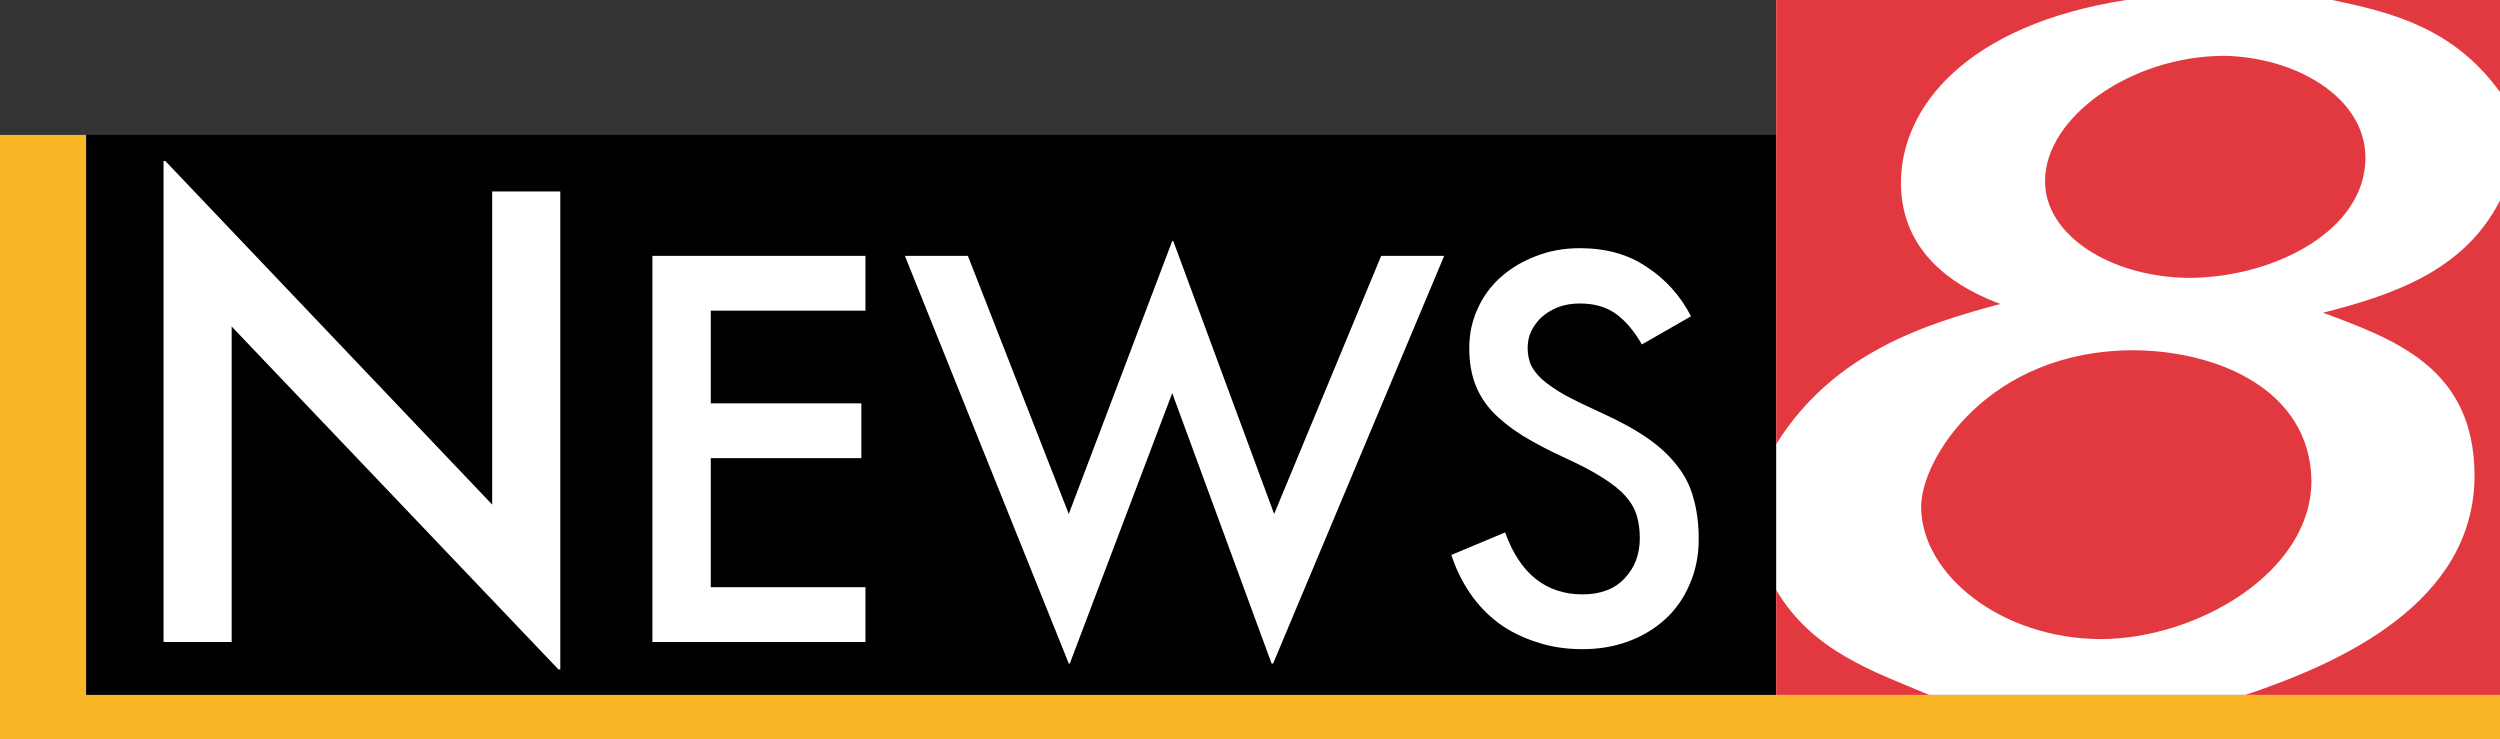 <?xml version="1.0" encoding="UTF-8" standalone="no"?>
<svg
   version="1.1"
   id="svg901"
   width="1710.977"
   height="506.091"
   viewBox="0 0 1710.977 506.091"
   sodipodi:docname="WISH-TV_News_8_1997.svg"
   inkscape:version="1.1 (c68e22c387, 2021-05-23)"
   xmlns:inkscape="http://www.inkscape.org/namespaces/inkscape"
   xmlns:sodipodi="http://sodipodi.sourceforge.net/DTD/sodipodi-0.dtd"
   xmlns="http://www.w3.org/2000/svg"
   xmlns:svg="http://www.w3.org/2000/svg"
   xmlns:rdf="http://www.w3.org/1999/02/22-rdf-syntax-ns#"
   xmlns:cc="http://creativecommons.org/ns#"
   xmlns:dc="http://purl.org/dc/elements/1.1/">
  <rect x="0" y="0" width="1710.977" height="506.091" fill="#333333" stroke="none"/>
  <defs
     id="defs905">
    <rect
       x="562.698"
       y="838.544"
       width="625.508"
       height="361.966"
       id="rect866" />
    <rect
       x="563.346"
       y="841.134"
       width="508.954"
       height="270.665"
       id="rect858" />
    <rect
       x="560.756"
       y="832.068"
       width="635.221"
       height="424.776"
       id="rect984" />
    <rect
       x="0"
       y="819.162"
       width="1157.492"
       height="515.983"
       id="rect972" />
    <rect
       x="282"
       y="122"
       width="632.373"
       height="477.643"
       id="rect917" />
    <rect
       x="562.698"
       y="838.544"
       width="625.508"
       height="361.966"
       id="rect866-2" />
    <rect
       x="563.346"
       y="841.134"
       width="508.954"
       height="270.665"
       id="rect858-5" />
    <rect
       x="560.756"
       y="832.068"
       width="635.221"
       height="424.776"
       id="rect984-5" />
    <rect
       x="0"
       y="819.162"
       width="1157.492"
       height="515.983"
       id="rect972-3" />
    <rect
       x="562.698"
       y="838.544"
       width="625.508"
       height="361.966"
       id="rect866-4" />
    <rect
       x="563.346"
       y="841.134"
       width="508.954"
       height="270.665"
       id="rect858-2" />
    <rect
       x="560.756"
       y="832.068"
       width="635.221"
       height="424.776"
       id="rect984-9" />
    <rect
       x="0"
       y="819.162"
       width="1157.492"
       height="515.983"
       id="rect972-5" />
    <rect
       x="562.698"
       y="838.544"
       width="625.508"
       height="361.966"
       id="rect866-8" />
    <rect
       x="563.346"
       y="841.134"
       width="508.954"
       height="270.665"
       id="rect858-6" />
    <rect
       x="560.756"
       y="832.068"
       width="635.221"
       height="424.776"
       id="rect984-8" />
    <rect
       x="0"
       y="819.162"
       width="1157.492"
       height="515.983"
       id="rect972-2" />
    <rect
       x="282"
       y="122"
       width="632.373"
       height="477.643"
       id="rect917-6" />
    <rect
       x="562.698"
       y="838.544"
       width="625.508"
       height="361.966"
       id="rect866-2-3" />
    <rect
       x="563.346"
       y="841.134"
       width="508.954"
       height="270.665"
       id="rect858-5-5" />
    <rect
       x="560.756"
       y="832.068"
       width="635.221"
       height="424.776"
       id="rect984-5-9" />
    <rect
       x="0"
       y="819.162"
       width="1157.492"
       height="515.983"
       id="rect972-3-4" />
    <rect
       x="562.698"
       y="838.544"
       width="625.508"
       height="361.966"
       id="rect866-4-6" />
    <rect
       x="563.346"
       y="841.134"
       width="508.954"
       height="270.665"
       id="rect858-2-8" />
    <rect
       x="560.756"
       y="832.068"
       width="635.221"
       height="424.776"
       id="rect984-9-0" />
    <rect
       x="0"
       y="819.162"
       width="1157.492"
       height="515.983"
       id="rect972-5-1" />
  </defs>
  <sodipodi:namedview
     pagecolor="#4f4f4f"
     bordercolor="#666666"
     borderopacity="1"
     objecttolerance="10"
     gridtolerance="10"
     guidetolerance="10"
     inkscape:pageopacity="0"
     inkscape:pageshadow="2"
     inkscape:window-width="1366"
     inkscape:window-height="715"
     id="namedview903"
     showgrid="false"
     inkscape:zoom="0.25"
     inkscape:cx="930"
     inkscape:cy="414"
     inkscape:window-x="-8"
     inkscape:window-y="-8"
     inkscape:window-maximized="1"
     inkscape:current-layer="svg901"
     inkscape:document-rotation="0"
     inkscape:pagecheckerboard="0"
     inkscape:snap-bbox="true"
     inkscape:bbox-paths="true"
     inkscape:bbox-nodes="true"
     inkscape:snap-bbox-edge-midpoints="true"
     inkscape:snap-bbox-midpoints="true" />
  <g
     id="g4007"
     style="stroke:none"
     transform="translate(38.117,59.742)">
    <path
       id="rect1296"
       style="fill:#000000;stroke:none;stroke-width:1.73"
       d="M 20.798,32.597 H 1672.858 V 415.852 H 20.798 Z" />
    <path
       style="fill:#ffffff;fill-opacity:1;stroke:none;stroke-width:0.618px;stroke-linecap:butt;stroke-linejoin:miter;stroke-opacity:1"
       d="m 1177.482,-59.742 h 495.376 V 415.852 h -495.376 z"
       id="path1726"
       sodipodi:nodetypes="ccccc" />
    <path
       id="path9230"
       style="fill:#e23940;fill-opacity:1;stroke:none;stroke-width:0.999;stroke-linecap:butt;stroke-linejoin:miter;stroke-miterlimit:4;stroke-dasharray:none;stroke-opacity:1"
       d="M 1177.484,-59.742 V 244.237 c 39.217,-62.74 102.234,-82.309 153.444,-95.929 -48.697,-18.255 -67.777,-48.215 -68.052,-82.227 -0.421,-52.143 44.676,-108.766 154.107,-125.823 z m 380.68,0 c 41.131,8.679 82.815,19.08 114.695,63.005 V -59.742 Z m -74.412,38.209 c -63.523,0.287 -122.243,41.993 -122.268,85.749 -0.138,37.172 45.389,66.224 99.76,66.219 58.098,-0.694 119.422,-32.759 119.532,-82.086 0.028,-41.829 -48.319,-69.176 -97.024,-69.881 z m 189.107,99.023 c -24.847,48.955 -75.117,64.987 -121.084,76.816 49.428,18.354 103.214,37.9 103.662,110.91 0.2,88.084 -92.603,129.083 -156.784,150.637 h 174.206 z M 1422.518,179.984 c -99.549,-0.228 -146.113,74.247 -145.815,107.456 0.306,46.131 54.898,90.07 123.017,90.195 64.976,-0.046 143.985,-45.159 144.095,-108.321 -0.874,-62.336 -64.268,-88.936 -121.298,-89.331 z m -245.036,163.991 v 71.879 h 104.76 c -38.38,-16.148 -80.063,-29.946 -104.76,-71.879 z" />
    <path
       id="rect925"
       style="fill:#fbb626;fill-opacity:1;stroke:none;stroke-width:1.149"
       d="M -38.117,32.597 V 446.349 H 1672.859 V 415.853 H 20.798 V 32.597 Z" />
    <rect
       style="opacity:0;fill:#ffffff;fill-opacity:1;stroke:none;stroke-width:3.709;paint-order:stroke fill markers"
       id="rect975"
       width="495.376"
       height="475.594"
       x="1177.482"
       y="-59.742" />
    <rect
       style="opacity:0;fill:#ffffff;stroke:none;stroke-width:3.709;paint-order:stroke fill markers"
       id="rect1673"
       width="495.376"
       height="475.594"
       x="1177.482"
       y="-59.742" />
    <path
       style="font-weight:500;font-size:264.573px;line-height:1.25;font-family:'Futura Now Headline';-inkscape-font-specification:'Futura Now Headline Medium';fill:#ffffff;stroke:none;stroke-width:10.223"
       d="m 408.381,115.364 v 264.279 h 145.811 V 342.14 H 448.338 v -88.327 h 103.05 v -37.506 H 448.338 v -63.44 h 105.855 v -37.503 z"
       id="path3937" />
    <path
       style="font-weight:500;font-size:264.573px;line-height:1.25;font-family:'Futura Now Headline';-inkscape-font-specification:'Futura Now Headline Medium';fill:#ffffff;stroke:none;stroke-width:10.223"
       d="m 1043.146,110.105 c -10.982,0 -21.149,1.87 -30.496,5.609 -9.113,3.505 -17.057,8.294 -23.833,14.37 -6.776,6.075 -12.035,13.32 -15.773,21.732 -3.739,8.178 -5.606,17.057 -5.606,26.638 0,9.113 1.285,17.174 3.855,24.184 2.57,7.01 6.541,13.436 11.915,19.278 5.608,5.842 12.503,11.333 20.682,16.474 8.412,5.141 18.226,10.282 29.442,15.423 10.281,4.673 18.694,9.113 25.237,13.319 6.776,4.206 12.031,8.413 15.77,12.619 3.739,4.206 6.311,8.646 7.713,13.319 1.402,4.673 2.101,9.815 2.101,15.423 0,11.216 -3.504,20.445 -10.514,27.689 -6.776,7.244 -16.357,10.865 -28.742,10.865 -12.384,0 -23.014,-3.504 -31.894,-10.515 -8.88,-7.01 -15.891,-17.643 -21.032,-31.897 l -36.802,15.423 c 3.038,9.347 7.244,17.993 12.619,25.938 5.374,7.945 11.917,14.837 19.628,20.679 7.711,5.608 16.357,9.931 25.938,12.969 9.581,3.271 20.094,4.909 31.544,4.909 11.216,0 21.616,-1.754 31.196,-5.259 9.581,-3.505 17.994,-8.527 25.237,-15.07 7.244,-6.543 12.851,-14.49 16.824,-23.837 4.206,-9.347 6.309,-19.744 6.309,-31.193 0,-10.281 -1.168,-19.513 -3.505,-27.692 -2.103,-8.178 -5.844,-15.656 -11.218,-22.433 -5.141,-6.776 -11.917,-13.083 -20.329,-18.925 -8.412,-5.842 -18.812,-11.569 -31.196,-17.177 -10.281,-4.673 -18.691,-8.76 -25.234,-12.265 -6.543,-3.739 -11.801,-7.363 -15.773,-10.868 -3.739,-3.505 -6.308,-6.893 -7.71,-10.164 -1.402,-3.505 -2.104,-7.242 -2.104,-11.215 0,-4.206 0.819,-8.063 2.454,-11.568 1.869,-3.739 4.322,-7.01 7.36,-9.814 3.271,-2.804 7.009,-5.024 11.215,-6.659 4.44,-1.636 9.348,-2.454 14.723,-2.454 9.814,0 17.991,2.339 24.534,7.013 6.543,4.673 12.503,11.682 17.877,21.029 l 33.648,-19.278 c -7.244,-14.02 -17.291,-25.236 -30.143,-33.648 -12.618,-8.646 -27.924,-12.969 -45.916,-12.969 z"
       id="path3935" />
    <path
       style="font-weight:500;font-size:264.573px;line-height:1.25;font-family:'Futura Now Headline';-inkscape-font-specification:'Futura Now Headline Medium';fill:#ffffff;stroke:none;stroke-width:10.223"
       d="M 764.145,105.196 693.342,292.019 624.293,115.364 h -43.112 l 112.161,279.001 h 0.7 l 70.103,-185.068 67.996,185.068 h 1.054 L 950.264,115.364 H 907.149 L 833.895,292.019 764.845,105.196 Z"
       id="path3933" />
    <path
       style="font-weight:500;font-size:264.573px;line-height:1.25;font-family:'Futura Now Headline';-inkscape-font-specification:'Futura Now Headline Medium';fill:#ffffff;stroke:none;stroke-width:10.223"
       d="M 73.816,50.453 V 379.642 H 120.435 V 163.728 L 344.12,398.456 h 1.229 V 71.31 H 298.729 V 285.588 L 75.044,50.453 Z"
       id="path3469" />
  </g>
</svg>
